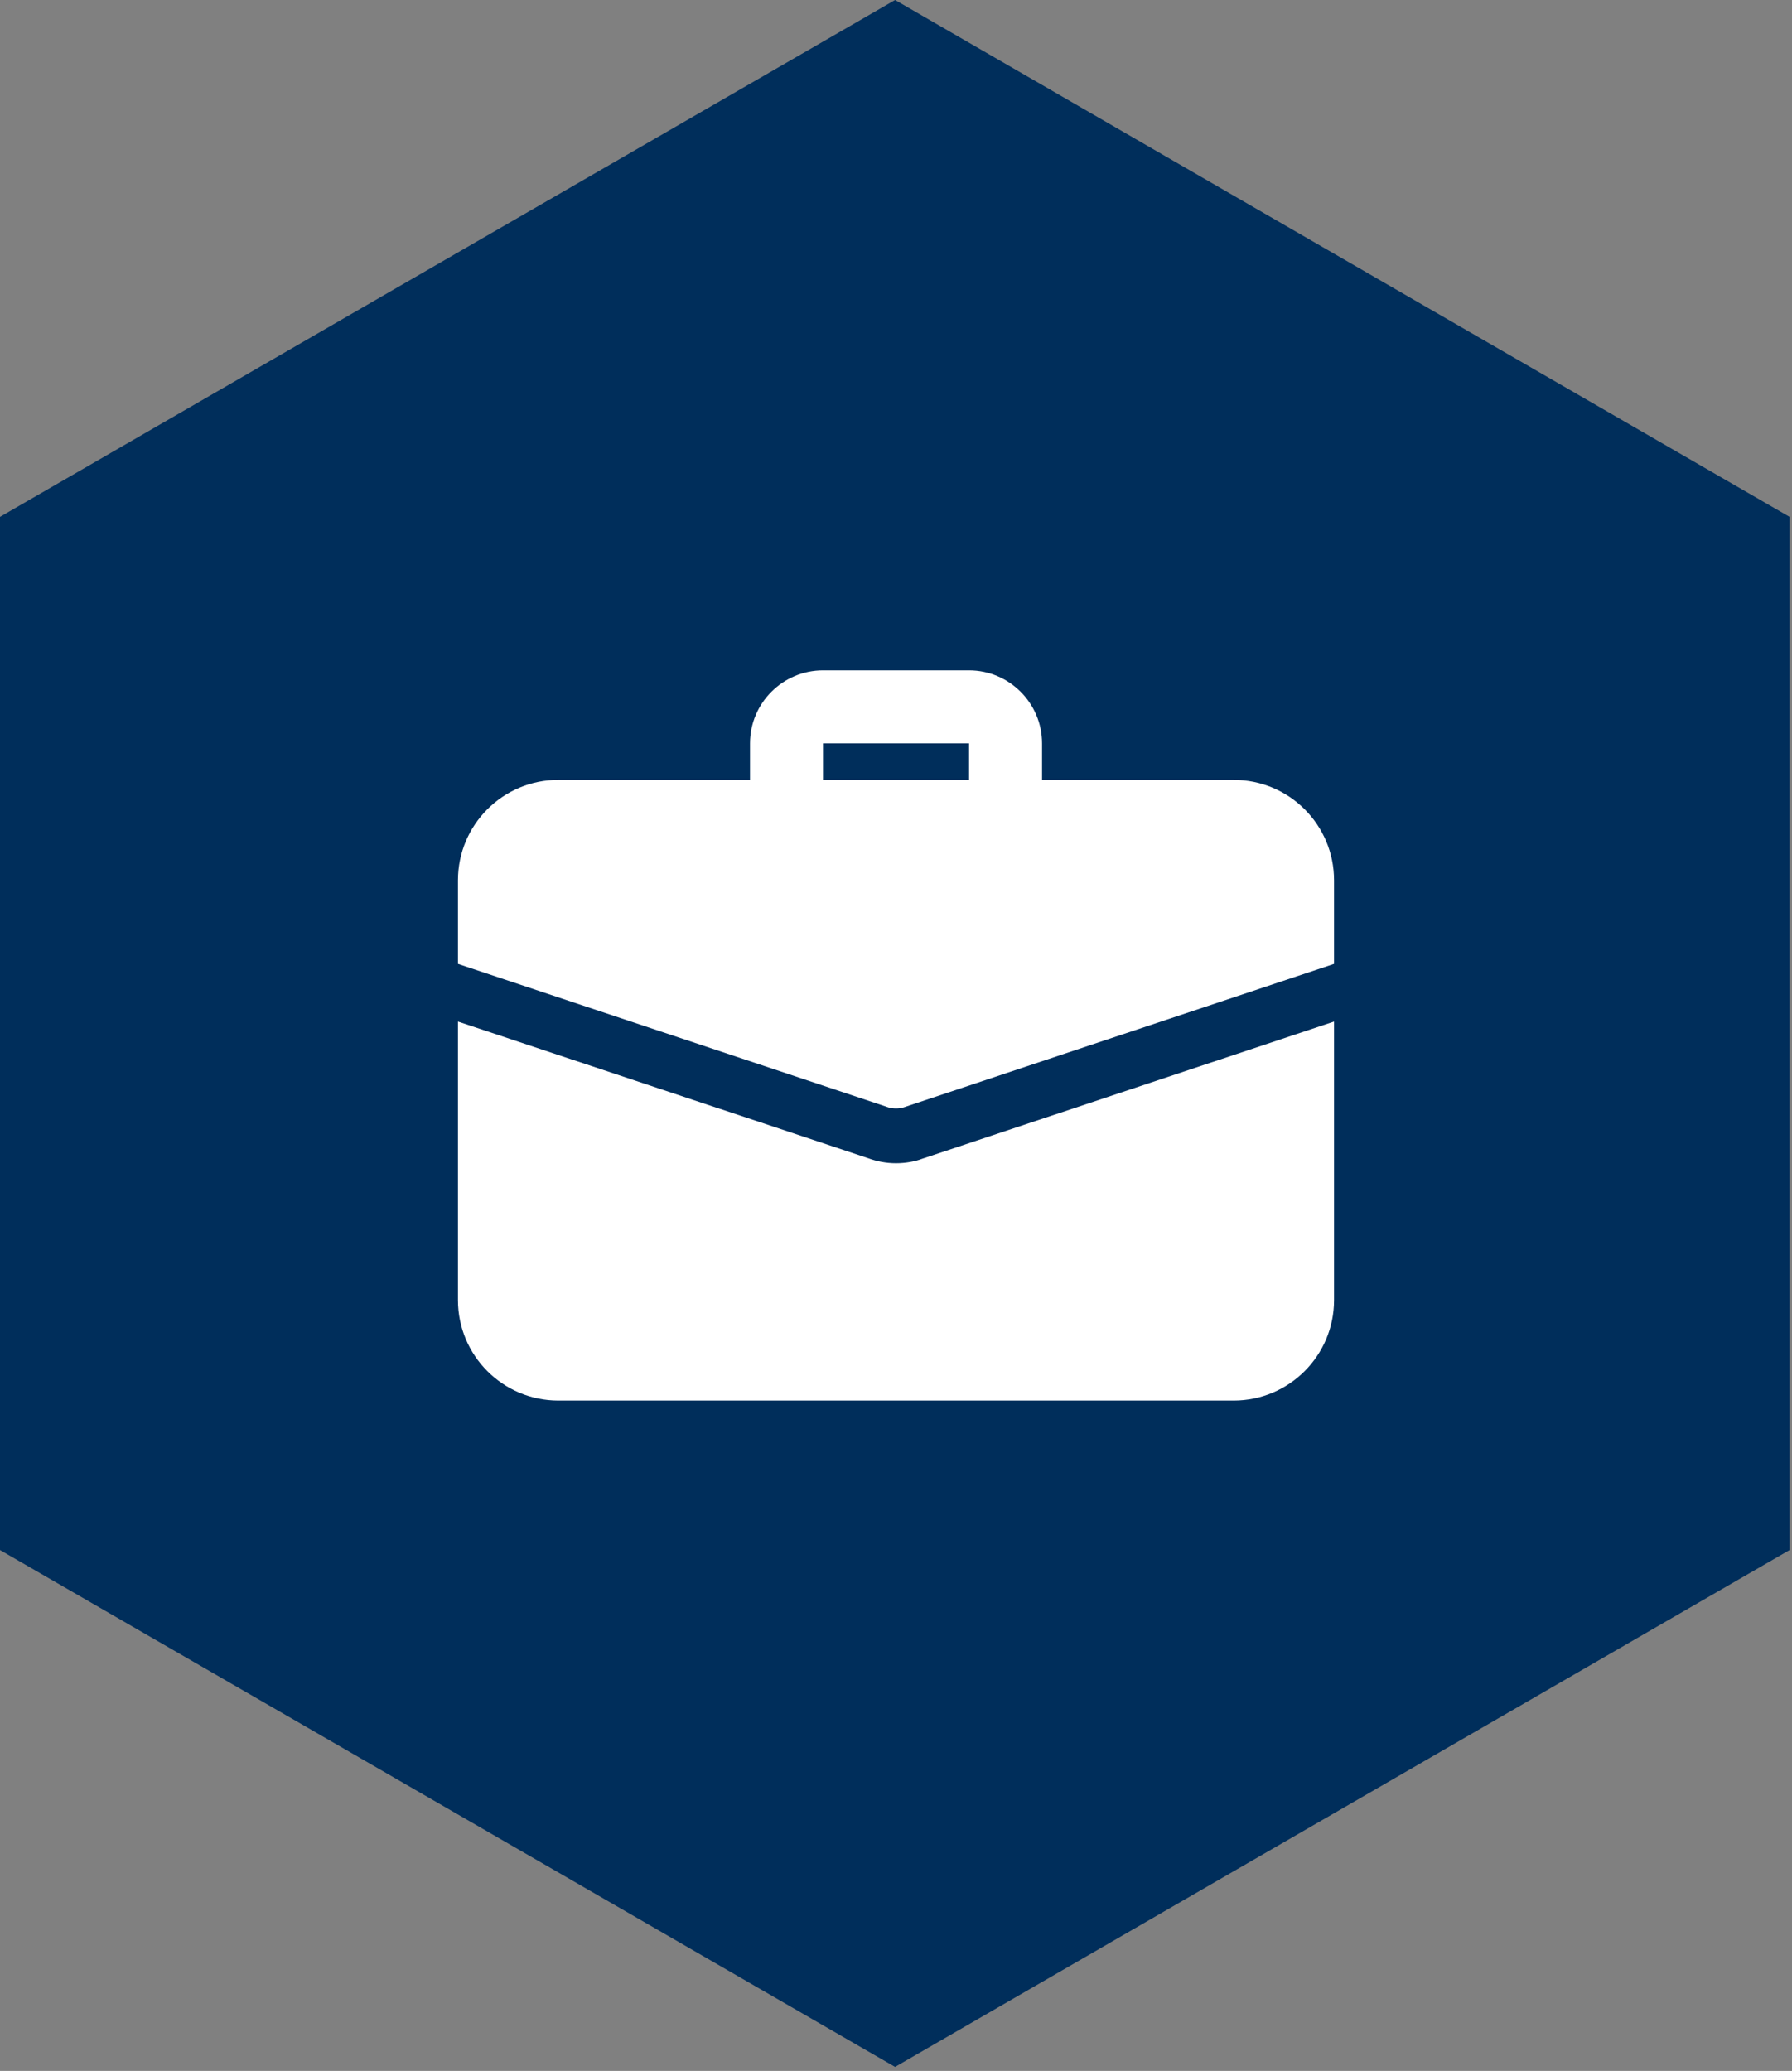 <svg width="90" height="104" viewBox="0 0 90 104" fill="none" xmlns="http://www.w3.org/2000/svg">
<rect x="0" y="0" width="90" height="104" fill="#808080" stroke="none"/>
<path d="M0 25.957V77.842L44.953 103.799L89.878 77.842V25.957L44.953 0L0 25.957Z" fill="#002E5B"/>
<path d="M50.501 41.916C49.489 41.916 48.668 41.095 48.668 40.083V37.333H41.335V40.083C41.335 41.095 40.513 41.916 39.501 41.916C38.489 41.916 37.668 41.095 37.668 40.083V37.333C37.668 35.31 39.312 33.666 41.335 33.666H48.668C50.69 33.666 52.335 35.31 52.335 37.333V40.083C52.335 41.095 51.513 41.916 50.501 41.916Z" fill="white"/>
<path d="M46.302 58.196C45.972 58.324 45.495 58.416 45 58.416C44.505 58.416 44.028 58.324 43.588 58.159L23 51.303V65.291C23 68.078 25.255 70.333 28.042 70.333H61.958C64.745 70.333 67 68.078 67 65.291V51.303L46.302 58.196Z" fill="white"/>
<path d="M67 44.208V48.406L45.44 55.593C45.293 55.648 45.147 55.666 45 55.666C44.853 55.666 44.707 55.648 44.56 55.593L23 48.406V44.208C23 41.421 25.255 39.166 28.042 39.166H61.958C64.745 39.166 67 41.421 67 44.208Z" fill="white"/>
</svg>
